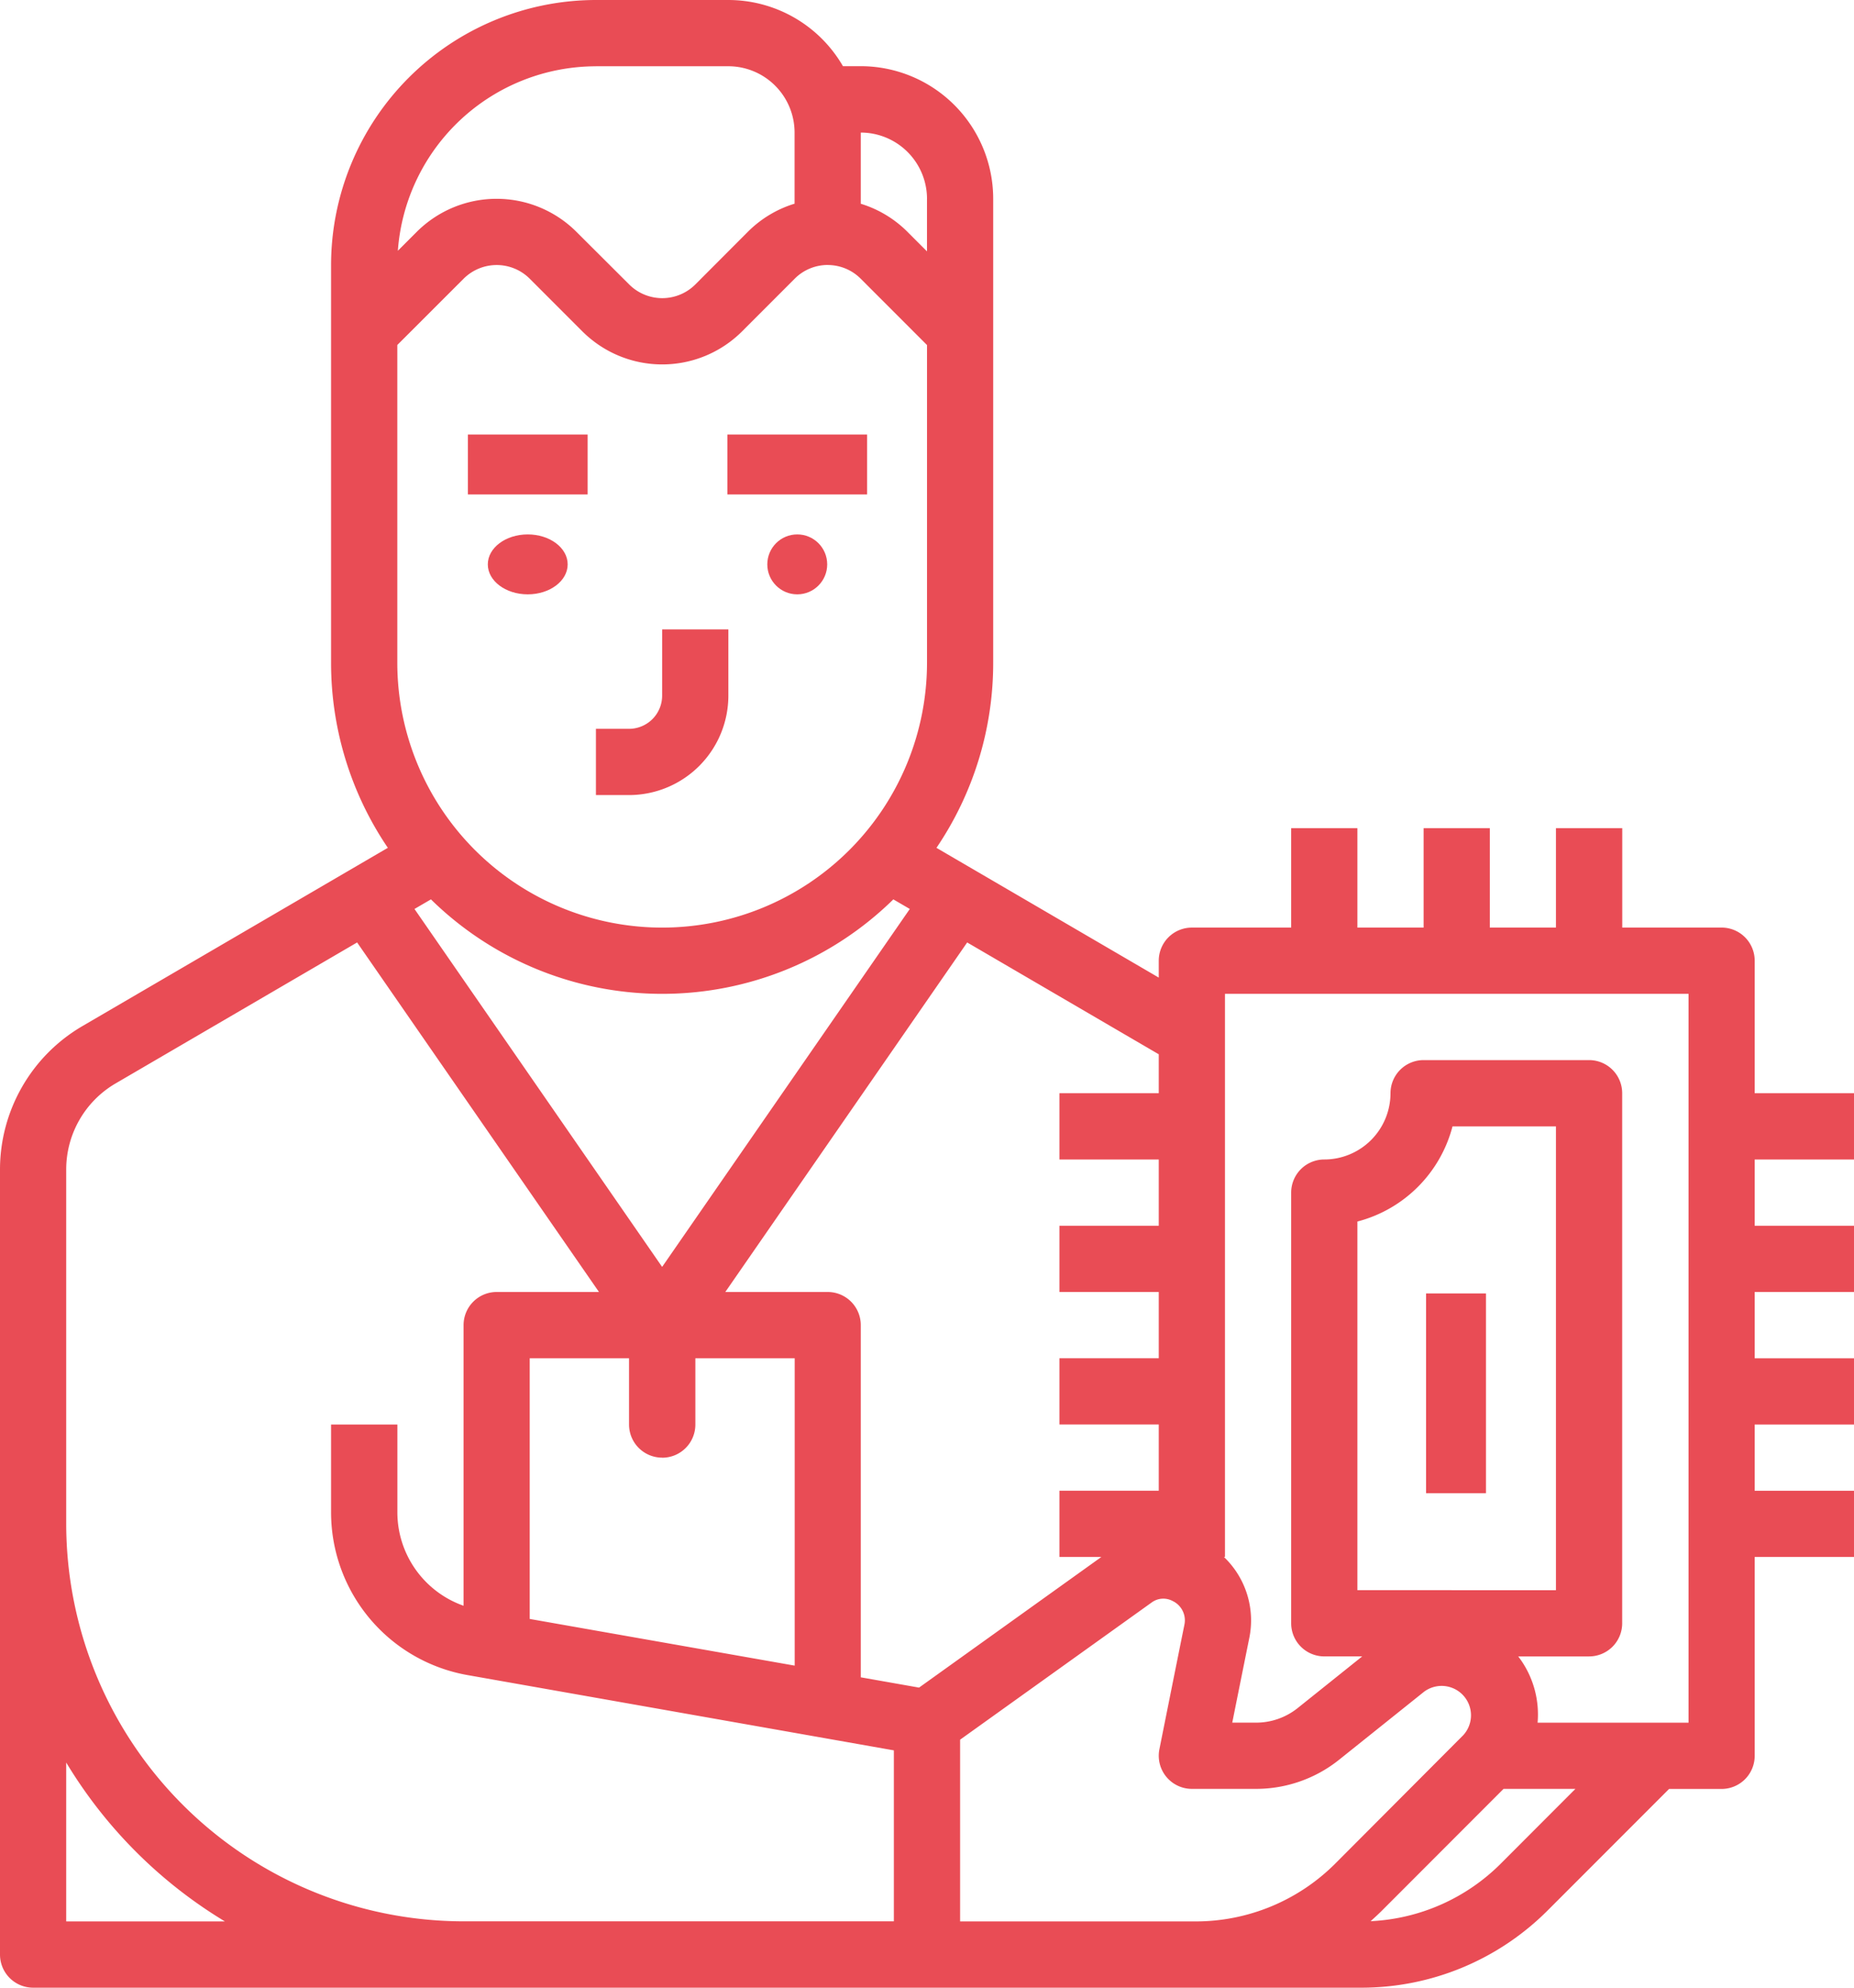 <svg xmlns="http://www.w3.org/2000/svg" width="80.787" height="86.558" viewBox="0 0 80.787 86.558"><defs><style>.a{fill:#e94c55;}</style></defs><path class="a" d="M91.293,102.558a11.466,11.466,0,0,0,8.161-3.38l5.275-5.275h2.288a1.443,1.443,0,0,0,1.443-1.443V83.8h4.328V80.918h-4.328V78.033h4.328V75.148h-4.328V72.262h4.328V69.377h-4.328V66.492h4.328V63.607h-4.328V57.836a1.443,1.443,0,0,0-1.443-1.443h-4.328V52.066H99.8v4.328H96.918V52.066H94.033v4.328H91.148V52.066H88.262v4.328H83.935a1.443,1.443,0,0,0-1.443,1.443v.734l-9.686-5.65a14.344,14.344,0,0,0,2.472-8.068v-20.2a5.777,5.777,0,0,0-5.771-5.771h-.776A5.773,5.773,0,0,0,63.738,16H57.967A11.554,11.554,0,0,0,46.426,27.541V44.853A14.344,14.344,0,0,0,48.9,52.92l-13.32,7.77A7.237,7.237,0,0,0,32,66.921v34.194a1.443,1.443,0,0,0,1.443,1.443ZM73.836,99.672V91.758l8.356-5.981a.857.857,0,0,1,.888-.067l.032.016a.932.932,0,0,1,.5,1.015c-.432,2.135-1.092,5.435-1.092,5.435A1.443,1.443,0,0,0,83.935,93.9h2.81a5.793,5.793,0,0,0,3.6-1.264l3.709-2.967a1.28,1.28,0,0,1,1.7,1.9L90.2,97.137a8.6,8.6,0,0,1-6.121,2.535ZM91.148,85.246V69.194a5.792,5.792,0,0,0,4.145-4.145H99.8v20.2Zm6.266,11.891a8.593,8.593,0,0,1-5.691,2.525c.176-.156.35-.316.518-.485L97.516,93.9h3.132ZM85.377,59.279h20.2V91.017H99a4.154,4.154,0,0,0-.68-2.657c-.052-.078-.108-.154-.165-.228h3.088a1.443,1.443,0,0,0,1.443-1.443V63.607a1.443,1.443,0,0,0-1.443-1.443H94.033a1.443,1.443,0,0,0-1.443,1.443,2.889,2.889,0,0,1-2.885,2.885,1.443,1.443,0,0,0-1.443,1.443V86.689A1.443,1.443,0,0,0,89.7,88.131h1.658l-2.816,2.253a2.9,2.9,0,0,1-1.8.632H85.695c.224-1.119.517-2.574.745-3.7A3.817,3.817,0,0,0,85.33,83.8h.047Zm-2.885,4.328H78.164v2.885h4.328v2.885H78.164v2.885h4.328v2.885H78.164v2.885h4.328v2.885H78.164V83.8h1.829L72.047,89.49l-2.539-.448V73.705a1.443,1.443,0,0,0-1.443-1.443h-4.46L74.144,57.041l8.348,4.87ZM68.066,27.541a2.026,2.026,0,0,1,1.443.6l2.885,2.885V44.853a11.541,11.541,0,0,1-23.082,0V31.024L52.2,28.139a2.04,2.04,0,0,1,2.885,0l2.288,2.288a4.926,4.926,0,0,0,6.966,0l2.287-2.288a2.026,2.026,0,0,1,1.443-.6ZM60.852,59.279a14.376,14.376,0,0,0,10.075-4.114l.717.418L60.852,71.17,50.061,55.583l.717-.418A14.375,14.375,0,0,0,60.852,59.279Zm0,20.2A1.443,1.443,0,0,0,62.3,78.033V75.148h4.328V88.533L55.082,86.5V75.148H59.41v2.885a1.443,1.443,0,0,0,1.443,1.443Zm11.541-54.82v2.288l-.845-.845a4.9,4.9,0,0,0-2.04-1.229v-3.1A2.889,2.889,0,0,1,72.394,24.656ZM57.967,18.885h5.771a2.889,2.889,0,0,1,2.885,2.885v3.1a4.9,4.9,0,0,0-2.04,1.229L62.3,28.386a2.04,2.04,0,0,1-2.885,0L57.122,26.1a4.926,4.926,0,0,0-6.966,0l-.82.82a8.665,8.665,0,0,1,8.631-8.033ZM34.885,66.921a4.342,4.342,0,0,1,2.147-3.738l10.529-6.142L58.1,72.262h-4.46A1.443,1.443,0,0,0,52.2,73.7V85.926a4.32,4.32,0,0,1-2.885-4.079V78.033H46.426v3.814a7.2,7.2,0,0,0,5.959,7.1l18.565,3.276v7.445H52.2A17.331,17.331,0,0,1,34.885,82.361Zm0,25.832A20.351,20.351,0,0,0,41.8,99.672H34.885Z" transform="translate(-32 -16)"/><rect class="a" width="2.61" height="8.699" transform="translate(62.14 56.327)"/><rect class="a" width="5.219" height="2.61" transform="translate(20.387 18.922)"/><path class="a" d="M178.885,170.885a1.444,1.444,0,0,1-1.443,1.443H176v2.885h1.443a4.333,4.333,0,0,0,4.328-4.328V168h-2.885Z" transform="translate(-150.033 -140.59)"/><ellipse class="a" cx="1.74" cy="1.305" rx="1.74" ry="1.305" transform="translate(21.256 23.272)"/><rect class="a" width="6.089" height="2.61" transform="translate(31.695 18.922)"/><circle class="a" cx="1.305" cy="1.305" r="1.305" transform="translate(33.435 23.272)"/></svg>